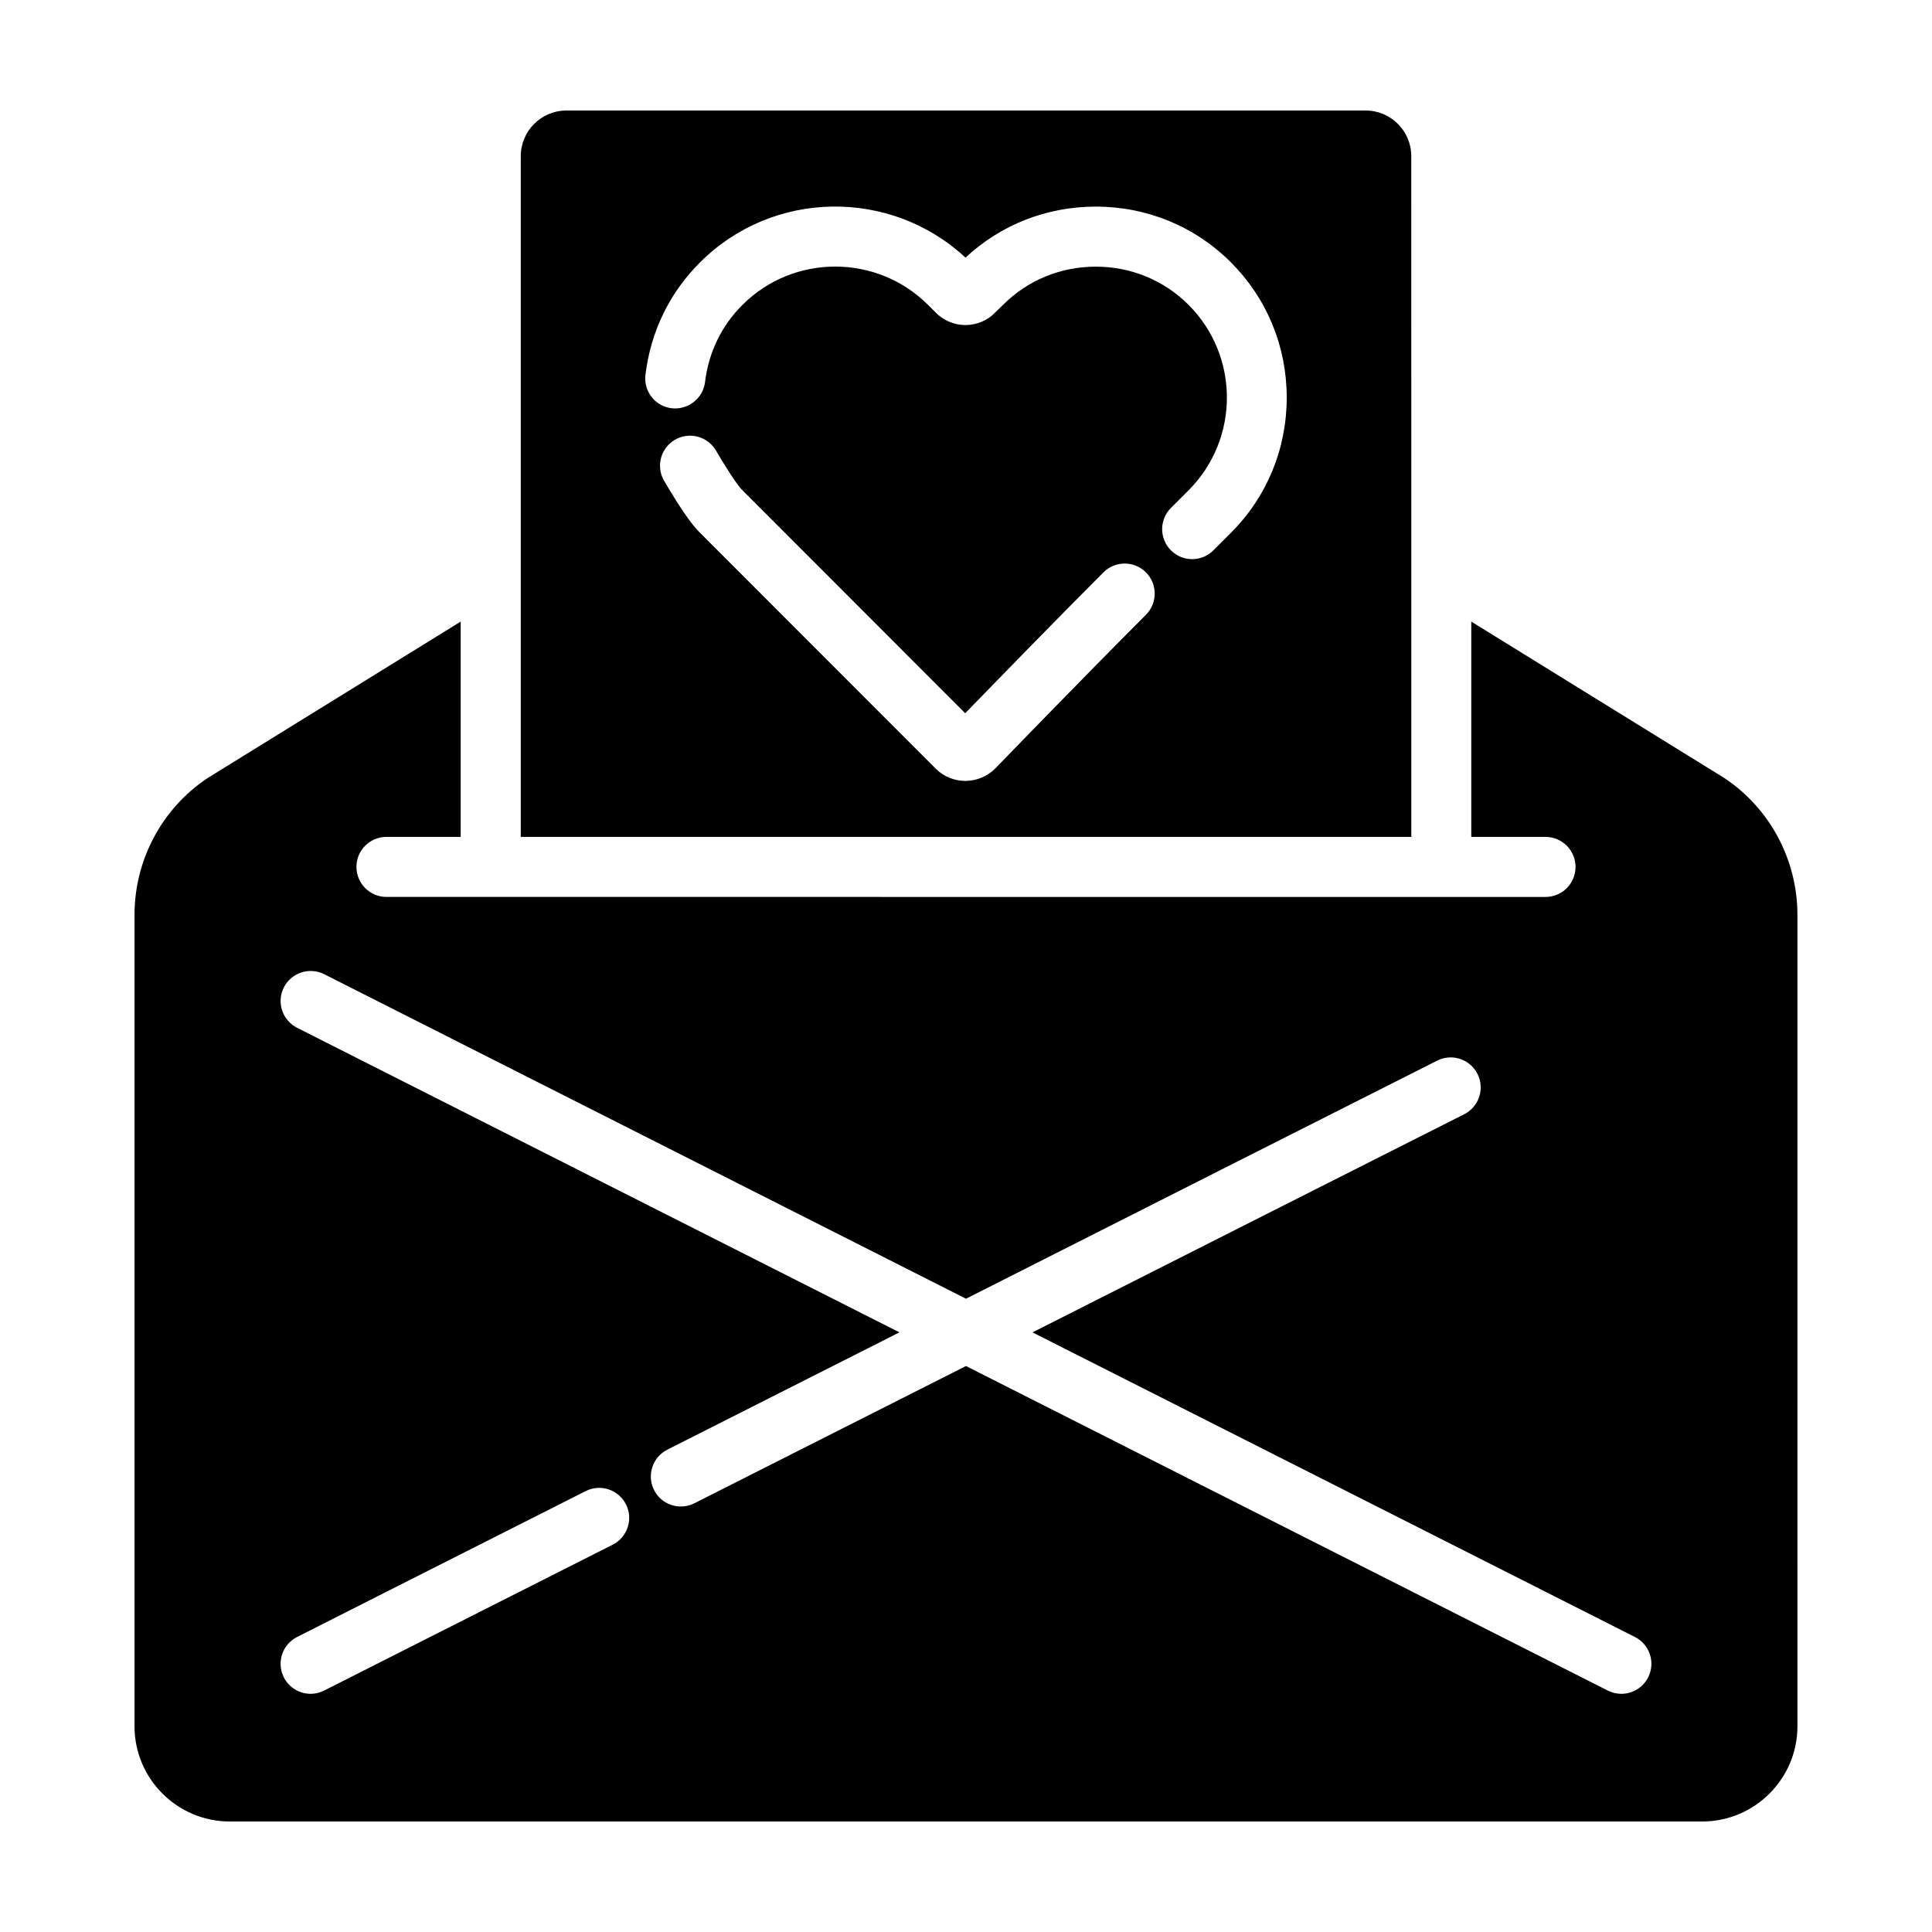 <?xml version="1.0" encoding="UTF-8"?>
<!-- Uploaded to: SVG Repo, www.svgrepo.com, Generator: SVG Repo Mixer Tools -->
<svg fill="#000000" width="800px" height="800px" version="1.1" viewBox="144 144 512 512" xmlns="http://www.w3.org/2000/svg">
 <g>
  <path d="m518 185.38c0-6.672-5.422-12.09-12.09-12.09h-211.81c-6.672 0-12.09 5.422-12.09 12.09v180.41h236zm-70.32 121.55c-16.414 16.418-39.66 40.445-39.891 40.691-2.223 2.223-5.109 3.324-7.977 3.324-2.836 0-5.656-1.078-7.809-3.219l-62.496-62.539c-2.266-2.215-5.215-6.473-9.492-13.73-2.231-3.785-0.973-8.66 2.812-10.891 3.773-2.231 8.66-0.977 10.891 2.812 4.746 8.047 6.539 10.066 6.984 10.496l59.086 59.137c7.062-7.273 23.891-24.574 36.641-37.332 3.109-3.109 8.141-3.109 11.25 0 3.106 3.106 3.106 8.145 0 11.25zm22.539-21.742-4.664 4.664c-1.551 1.551-3.586 2.332-5.621 2.332-2.035 0-4.07-0.777-5.621-2.332-3.109-3.109-3.109-8.141 0-11.25l4.664-4.664c13.551-13.551 13.551-35.598 0-49.152-6.523-6.523-15.25-10.121-24.582-10.121-9.32 0-18.047 3.594-24.574 10.121l-2.203 2.144c-1.863 1.965-4.769 3.203-7.758 3.211h-0.016c-2.988 0-5.894-1.246-7.965-3.406l-1.953-1.945c-13.566-13.527-35.621-13.527-49.156 0-5.547 5.508-8.969 12.574-9.926 20.461-0.527 4.367-4.555 7.438-8.852 6.941-4.363-0.527-7.473-4.488-6.941-8.852 1.391-11.477 6.398-21.793 14.488-29.824 19.27-19.277 50.457-19.699 70.332-1.238 9.309-8.711 21.527-13.523 34.52-13.523 13.574 0 26.301 5.246 35.824 14.781 9.527 9.527 14.781 22.254 14.781 35.824 0.004 13.578-5.246 26.305-14.777 35.828z"/>
  <path d="m600.99 350.2-67.086-41.469v57.055h19.672c4.394 0 7.957 3.562 7.957 7.957 0 4.394-3.562 7.957-7.957 7.957l-307.16-0.004c-4.394 0-7.957-3.562-7.957-7.957 0-4.394 3.562-7.957 7.957-7.957h19.672v-57.051l-67.086 41.469c-12.09 8.062-19.355 21.688-19.355 36.273v215c0 13.895 11.297 25.242 25.242 25.242h390.21c13.945 0 25.242-11.352 25.242-25.242l-0.004-215c0.008-14.586-7.258-28.215-19.352-36.273zm-294.62 203.16c-44.535 22.48-76.457 38.656-76.465 38.656-1.148 0.586-2.379 0.863-3.586 0.863-2.902 0-5.699-1.598-7.098-4.363-1.988-3.918-0.418-8.707 3.5-10.691 0 0 31.926-16.176 76.484-38.668 3.918-1.98 8.707-0.406 10.688 3.516 1.969 3.922 0.398 8.707-3.523 10.688zm274.41 35.152c-1.406 2.769-4.203 4.367-7.106 4.367-1.211 0-2.434-0.273-3.582-0.855l-170.1-86.012-71.98 36.371c-1.148 0.578-2.371 0.855-3.578 0.855-2.906 0-5.707-1.602-7.106-4.375-1.98-3.926-0.402-8.707 3.516-10.688l61.516-31.086-159.63-80.715c-3.918-1.984-5.496-6.769-3.512-10.691 1.988-3.918 6.781-5.481 10.691-3.512l170.09 86.004c46.367-23.469 92.395-46.703 124.86-63.094 3.918-1.98 8.707-0.414 10.688 3.516 1.98 3.918 0.402 8.707-3.516 10.688-30.016 15.156-71.648 36.172-114.41 57.809l159.65 80.727c3.918 1.984 5.496 6.769 3.512 10.691z"/>
 </g>
</svg>